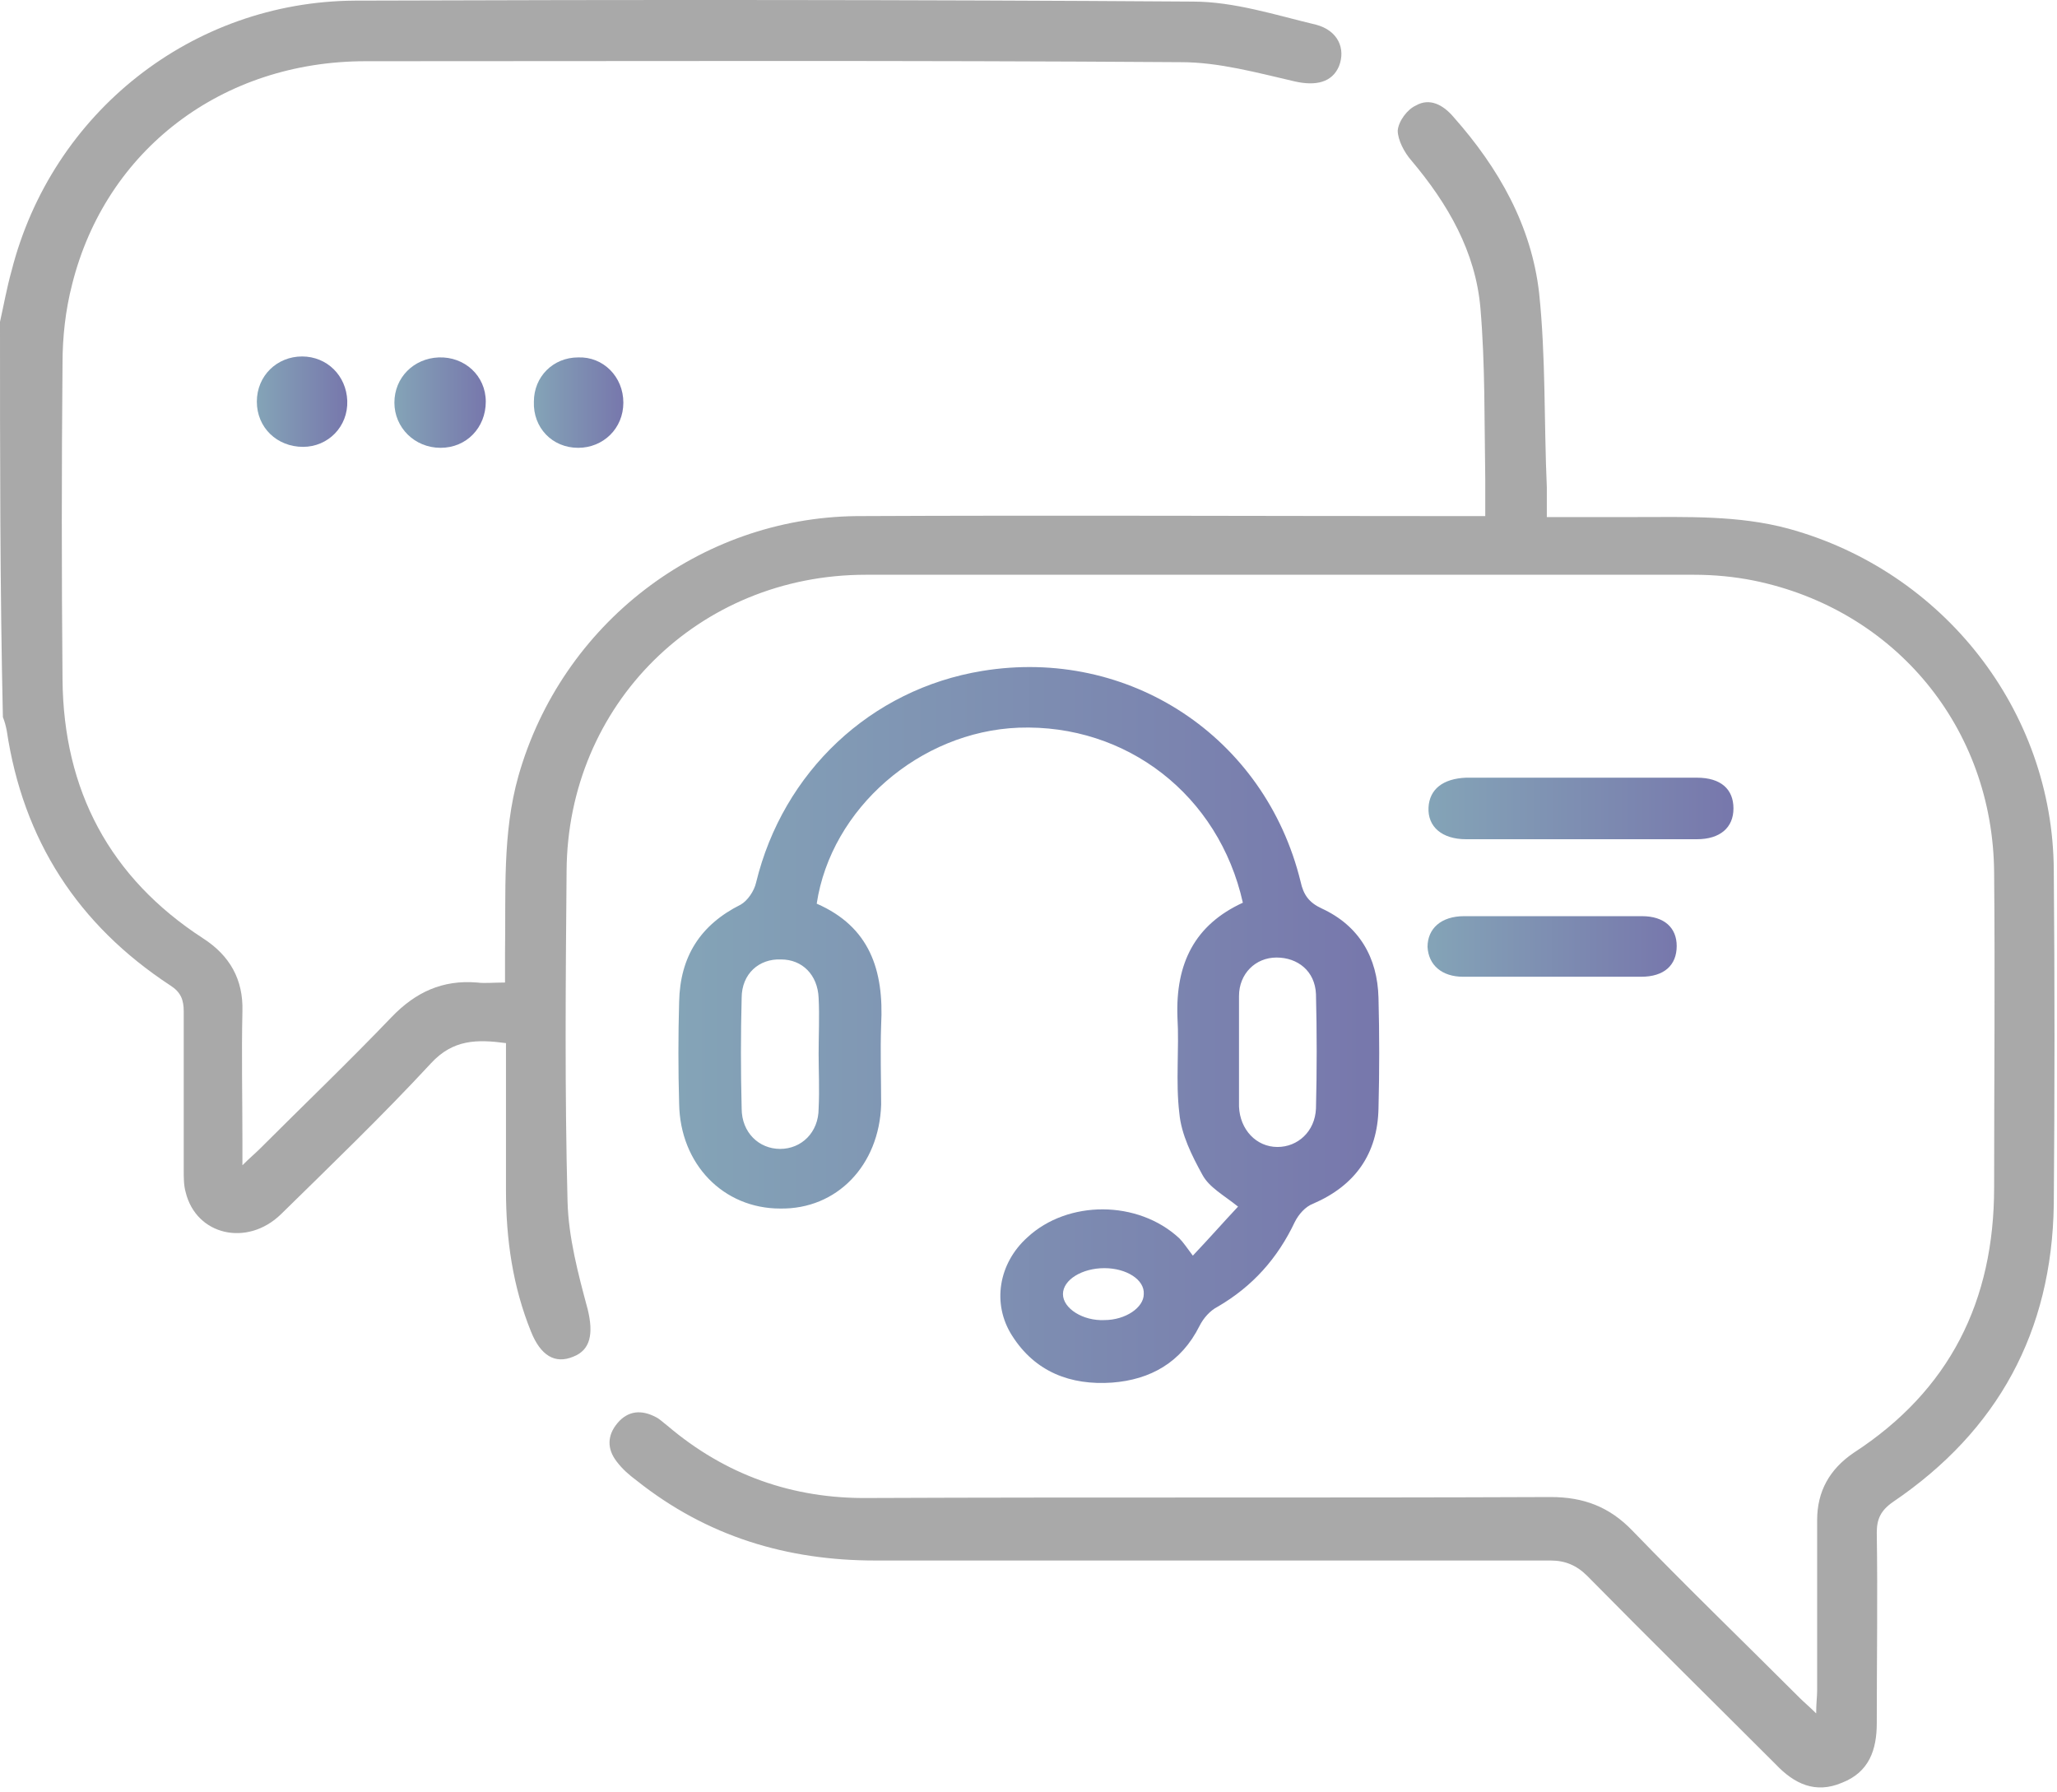 <svg xmlns="http://www.w3.org/2000/svg" width="101" height="88" viewBox="0 0 101 88" fill="none"><path d="M0 15.803C0.189 14.953 0.331 14.15 0.567 13.3C2.551 5.509 9.447 0.078 17.429 0.031C31.126 -0.016 44.871 -0.016 58.569 0.078C60.6 0.078 62.631 0.739 64.614 1.212C65.701 1.495 66.079 2.392 65.748 3.242C65.417 4.045 64.614 4.234 63.575 3.998C61.733 3.573 59.844 3.053 58.002 3.053C44.635 2.959 31.315 3.006 17.948 3.006C10.911 3.006 5.196 7.35 3.542 13.961C3.212 15.236 3.07 16.559 3.07 17.834C3.023 23.028 3.023 28.222 3.07 33.37C3.117 38.8 5.385 43.097 9.966 46.072C11.289 46.922 11.95 48.103 11.903 49.661C11.855 51.786 11.903 53.911 11.903 56.036C11.903 56.367 11.903 56.65 11.903 57.217C12.28 56.839 12.517 56.65 12.753 56.414C14.925 54.242 17.098 52.164 19.224 49.944C20.404 48.717 21.727 48.103 23.427 48.244C23.805 48.292 24.23 48.244 24.797 48.244C24.797 47.725 24.797 47.253 24.797 46.781C24.844 43.853 24.655 40.925 25.458 38.092C27.584 30.631 34.338 25.436 42.037 25.342C51.909 25.295 61.78 25.342 71.652 25.342C72.03 25.342 72.408 25.342 72.927 25.342C72.927 24.681 72.927 24.114 72.927 23.5C72.88 20.714 72.927 17.928 72.691 15.142C72.455 12.356 71.085 9.995 69.29 7.87C68.96 7.492 68.629 6.878 68.629 6.406C68.676 5.934 69.102 5.367 69.527 5.178C70.188 4.8 70.849 5.131 71.369 5.745C73.589 8.248 75.195 11.081 75.572 14.386C75.903 17.55 75.808 20.714 75.95 23.925C75.95 24.397 75.95 24.822 75.95 25.389C77.462 25.389 78.879 25.389 80.296 25.389C82.799 25.389 85.35 25.295 87.806 25.956C95.41 28.034 100.795 34.881 100.842 42.719C100.889 48.197 100.889 53.675 100.842 59.153C100.747 65.386 98.102 70.25 92.954 73.744C92.34 74.169 92.151 74.594 92.151 75.255C92.198 78.372 92.151 81.488 92.151 84.605C92.151 85.927 91.773 87.013 90.451 87.533C89.128 88.099 88.089 87.58 87.192 86.636C84.121 83.566 81.004 80.497 77.934 77.38C77.414 76.861 76.848 76.625 76.139 76.625C65.087 76.625 54.034 76.625 42.982 76.625C38.636 76.625 34.716 75.444 31.268 72.705C30.89 72.422 30.56 72.138 30.276 71.761C29.804 71.147 29.804 70.486 30.323 69.872C30.843 69.258 31.504 69.211 32.213 69.588C32.402 69.683 32.591 69.872 32.779 70.013C35.614 72.422 38.92 73.602 42.651 73.555C53.798 73.508 64.945 73.555 76.139 73.508C77.745 73.508 79.02 73.98 80.154 75.161C82.846 77.947 85.633 80.638 88.372 83.377C88.609 83.613 88.845 83.802 89.175 84.133C89.175 83.613 89.223 83.33 89.223 82.999C89.223 80.213 89.223 77.427 89.223 74.641C89.223 73.225 89.837 72.138 91.017 71.336C95.741 68.266 97.913 63.875 97.913 58.303C97.913 53.155 97.961 48.008 97.913 42.861C97.866 35.731 93.049 29.922 86.105 28.506C85.161 28.317 84.169 28.222 83.177 28.222C69.621 28.222 56.065 28.222 42.51 28.222C34.291 28.222 27.867 34.597 27.82 42.767C27.773 48.197 27.726 53.58 27.867 59.011C27.915 60.758 28.387 62.553 28.859 64.3C29.143 65.48 29.001 66.283 28.151 66.614C27.253 66.991 26.545 66.566 26.073 65.386C25.175 63.166 24.844 60.852 24.844 58.444C24.844 56.036 24.844 53.675 24.844 51.219C23.427 51.03 22.247 51.03 21.16 52.211C18.799 54.761 16.295 57.169 13.792 59.625C12.139 61.23 9.635 60.664 9.116 58.539C9.021 58.208 9.021 57.83 9.021 57.453C9.021 54.855 9.021 52.258 9.021 49.661C9.021 49.094 8.88 48.717 8.36 48.386C3.826 45.411 1.134 41.255 0.331 35.872C0.283 35.636 0.236 35.447 0.142 35.211C1.4358e-06 28.931 0 22.367 0 15.803Z" fill="#A9A9A9"></path><path d="M61.025 44.325C59.844 39.036 55.31 35.542 50.02 35.731C45.155 35.92 40.809 39.697 40.101 44.372C42.699 45.506 43.407 47.63 43.265 50.322C43.218 51.644 43.265 52.967 43.265 54.242C43.171 57.217 41.093 59.389 38.306 59.342C35.519 59.342 33.394 57.169 33.346 54.194C33.299 52.542 33.299 50.842 33.346 49.189C33.394 46.969 34.386 45.411 36.369 44.419C36.7 44.231 37.031 43.758 37.125 43.333C38.447 37.903 42.746 33.842 48.225 32.945C55.404 31.764 62.111 36.156 63.859 43.286C64 43.947 64.284 44.325 64.898 44.608C66.74 45.458 67.637 47.017 67.685 49C67.732 50.794 67.732 52.589 67.685 54.431C67.637 56.65 66.551 58.208 64.473 59.105C64.095 59.247 63.764 59.625 63.575 60.003C62.725 61.797 61.497 63.166 59.797 64.158C59.419 64.347 59.088 64.725 58.899 65.103C58.002 66.897 56.49 67.747 54.601 67.889C52.57 68.03 50.822 67.369 49.689 65.575C48.697 64.016 49.028 62.033 50.445 60.758C52.428 58.916 55.876 58.916 57.907 60.805C58.096 60.994 58.285 61.278 58.569 61.655C59.419 60.758 60.08 60.003 60.789 59.247C60.08 58.68 59.372 58.303 59.041 57.689C58.521 56.744 58.002 55.706 57.907 54.667C57.718 53.108 57.907 51.503 57.813 49.944C57.718 47.3 58.663 45.411 61.025 44.325ZM60.836 51.692C60.836 52.589 60.836 53.486 60.836 54.336C60.883 55.469 61.686 56.319 62.725 56.319C63.717 56.319 64.567 55.564 64.615 54.431C64.662 52.542 64.662 50.7 64.615 48.811C64.567 47.678 63.717 47.017 62.678 47.017C61.639 47.017 60.836 47.819 60.836 48.906C60.836 49.897 60.836 50.794 60.836 51.692ZM40.195 51.739C40.195 50.842 40.242 49.897 40.195 49C40.148 47.867 39.392 47.111 38.353 47.111C37.267 47.064 36.416 47.819 36.416 49C36.369 50.794 36.369 52.589 36.416 54.431C36.416 55.611 37.267 56.414 38.306 56.414C39.345 56.414 40.195 55.611 40.195 54.431C40.242 53.486 40.195 52.589 40.195 51.739ZM54.223 62.269C53.137 62.269 52.192 62.836 52.192 63.544C52.192 64.253 53.184 64.867 54.223 64.819C55.262 64.819 56.16 64.205 56.16 63.544C56.207 62.836 55.31 62.269 54.223 62.269Z" fill="url(#paint0_linear_204_374)"></path><path d="M77.603 41.208C75.714 41.208 73.872 41.208 71.983 41.208C70.802 41.208 70.094 40.594 70.141 39.65C70.188 38.753 70.849 38.233 71.983 38.186C75.761 38.186 79.54 38.186 83.319 38.186C84.499 38.186 85.114 38.753 85.114 39.697C85.114 40.642 84.452 41.208 83.319 41.208C81.382 41.208 79.493 41.208 77.603 41.208Z" fill="url(#paint1_linear_204_374)"></path><path d="M76.281 47.961C74.817 47.961 73.352 47.961 71.841 47.961C70.802 47.961 70.141 47.394 70.093 46.497C70.093 45.599 70.755 44.986 71.888 44.986C74.817 44.986 77.698 44.986 80.626 44.986C81.713 44.986 82.327 45.552 82.327 46.45C82.327 47.394 81.713 47.961 80.579 47.961C79.162 47.961 77.698 47.961 76.281 47.961Z" fill="url(#paint2_linear_204_374)"></path><path d="M23.852 19.723C23.852 20.997 22.908 21.989 21.632 21.989C20.357 21.989 19.365 20.997 19.365 19.77C19.365 18.542 20.31 17.598 21.538 17.55C22.813 17.503 23.852 18.448 23.852 19.723Z" fill="url(#paint3_linear_204_374)"></path><path d="M14.878 21.942C13.603 21.942 12.611 20.997 12.611 19.722C12.611 18.448 13.603 17.503 14.831 17.503C16.059 17.503 17.004 18.448 17.051 19.675C17.098 20.95 16.107 21.942 14.878 21.942Z" fill="url(#paint4_linear_204_374)"></path><path d="M30.607 19.77C30.607 21.045 29.615 21.989 28.387 21.989C27.112 21.989 26.167 20.997 26.214 19.723C26.214 18.495 27.159 17.55 28.387 17.55C29.615 17.503 30.607 18.495 30.607 19.77Z" fill="url(#paint5_linear_204_374)"></path><defs><linearGradient id="paint0_linear_204_374" x1="33.311" y1="50.33" x2="67.72" y2="50.33" gradientUnits="userSpaceOnUse"><stop stop-color="#84A4B7"></stop><stop offset="1" stop-color="#7777AC"></stop></linearGradient><linearGradient id="paint1_linear_204_374" x1="70.138" y1="39.697" x2="85.114" y2="39.697" gradientUnits="userSpaceOnUse"><stop stop-color="#84A4B7"></stop><stop offset="1" stop-color="#7777AC"></stop></linearGradient><linearGradient id="paint2_linear_204_374" x1="70.093" y1="46.473" x2="82.327" y2="46.473" gradientUnits="userSpaceOnUse"><stop stop-color="#84A4B7"></stop><stop offset="1" stop-color="#7777AC"></stop></linearGradient><linearGradient id="paint3_linear_204_374" x1="19.365" y1="19.769" x2="23.852" y2="19.769" gradientUnits="userSpaceOnUse"><stop stop-color="#84A4B7"></stop><stop offset="1" stop-color="#7777AC"></stop></linearGradient><linearGradient id="paint4_linear_204_374" x1="12.611" y1="19.722" x2="17.053" y2="19.722" gradientUnits="userSpaceOnUse"><stop stop-color="#84A4B7"></stop><stop offset="1" stop-color="#7777AC"></stop></linearGradient><linearGradient id="paint5_linear_204_374" x1="26.213" y1="19.769" x2="30.607" y2="19.769" gradientUnits="userSpaceOnUse"><stop stop-color="#84A4B7"></stop><stop offset="1" stop-color="#7777AC"></stop></linearGradient></defs></svg>